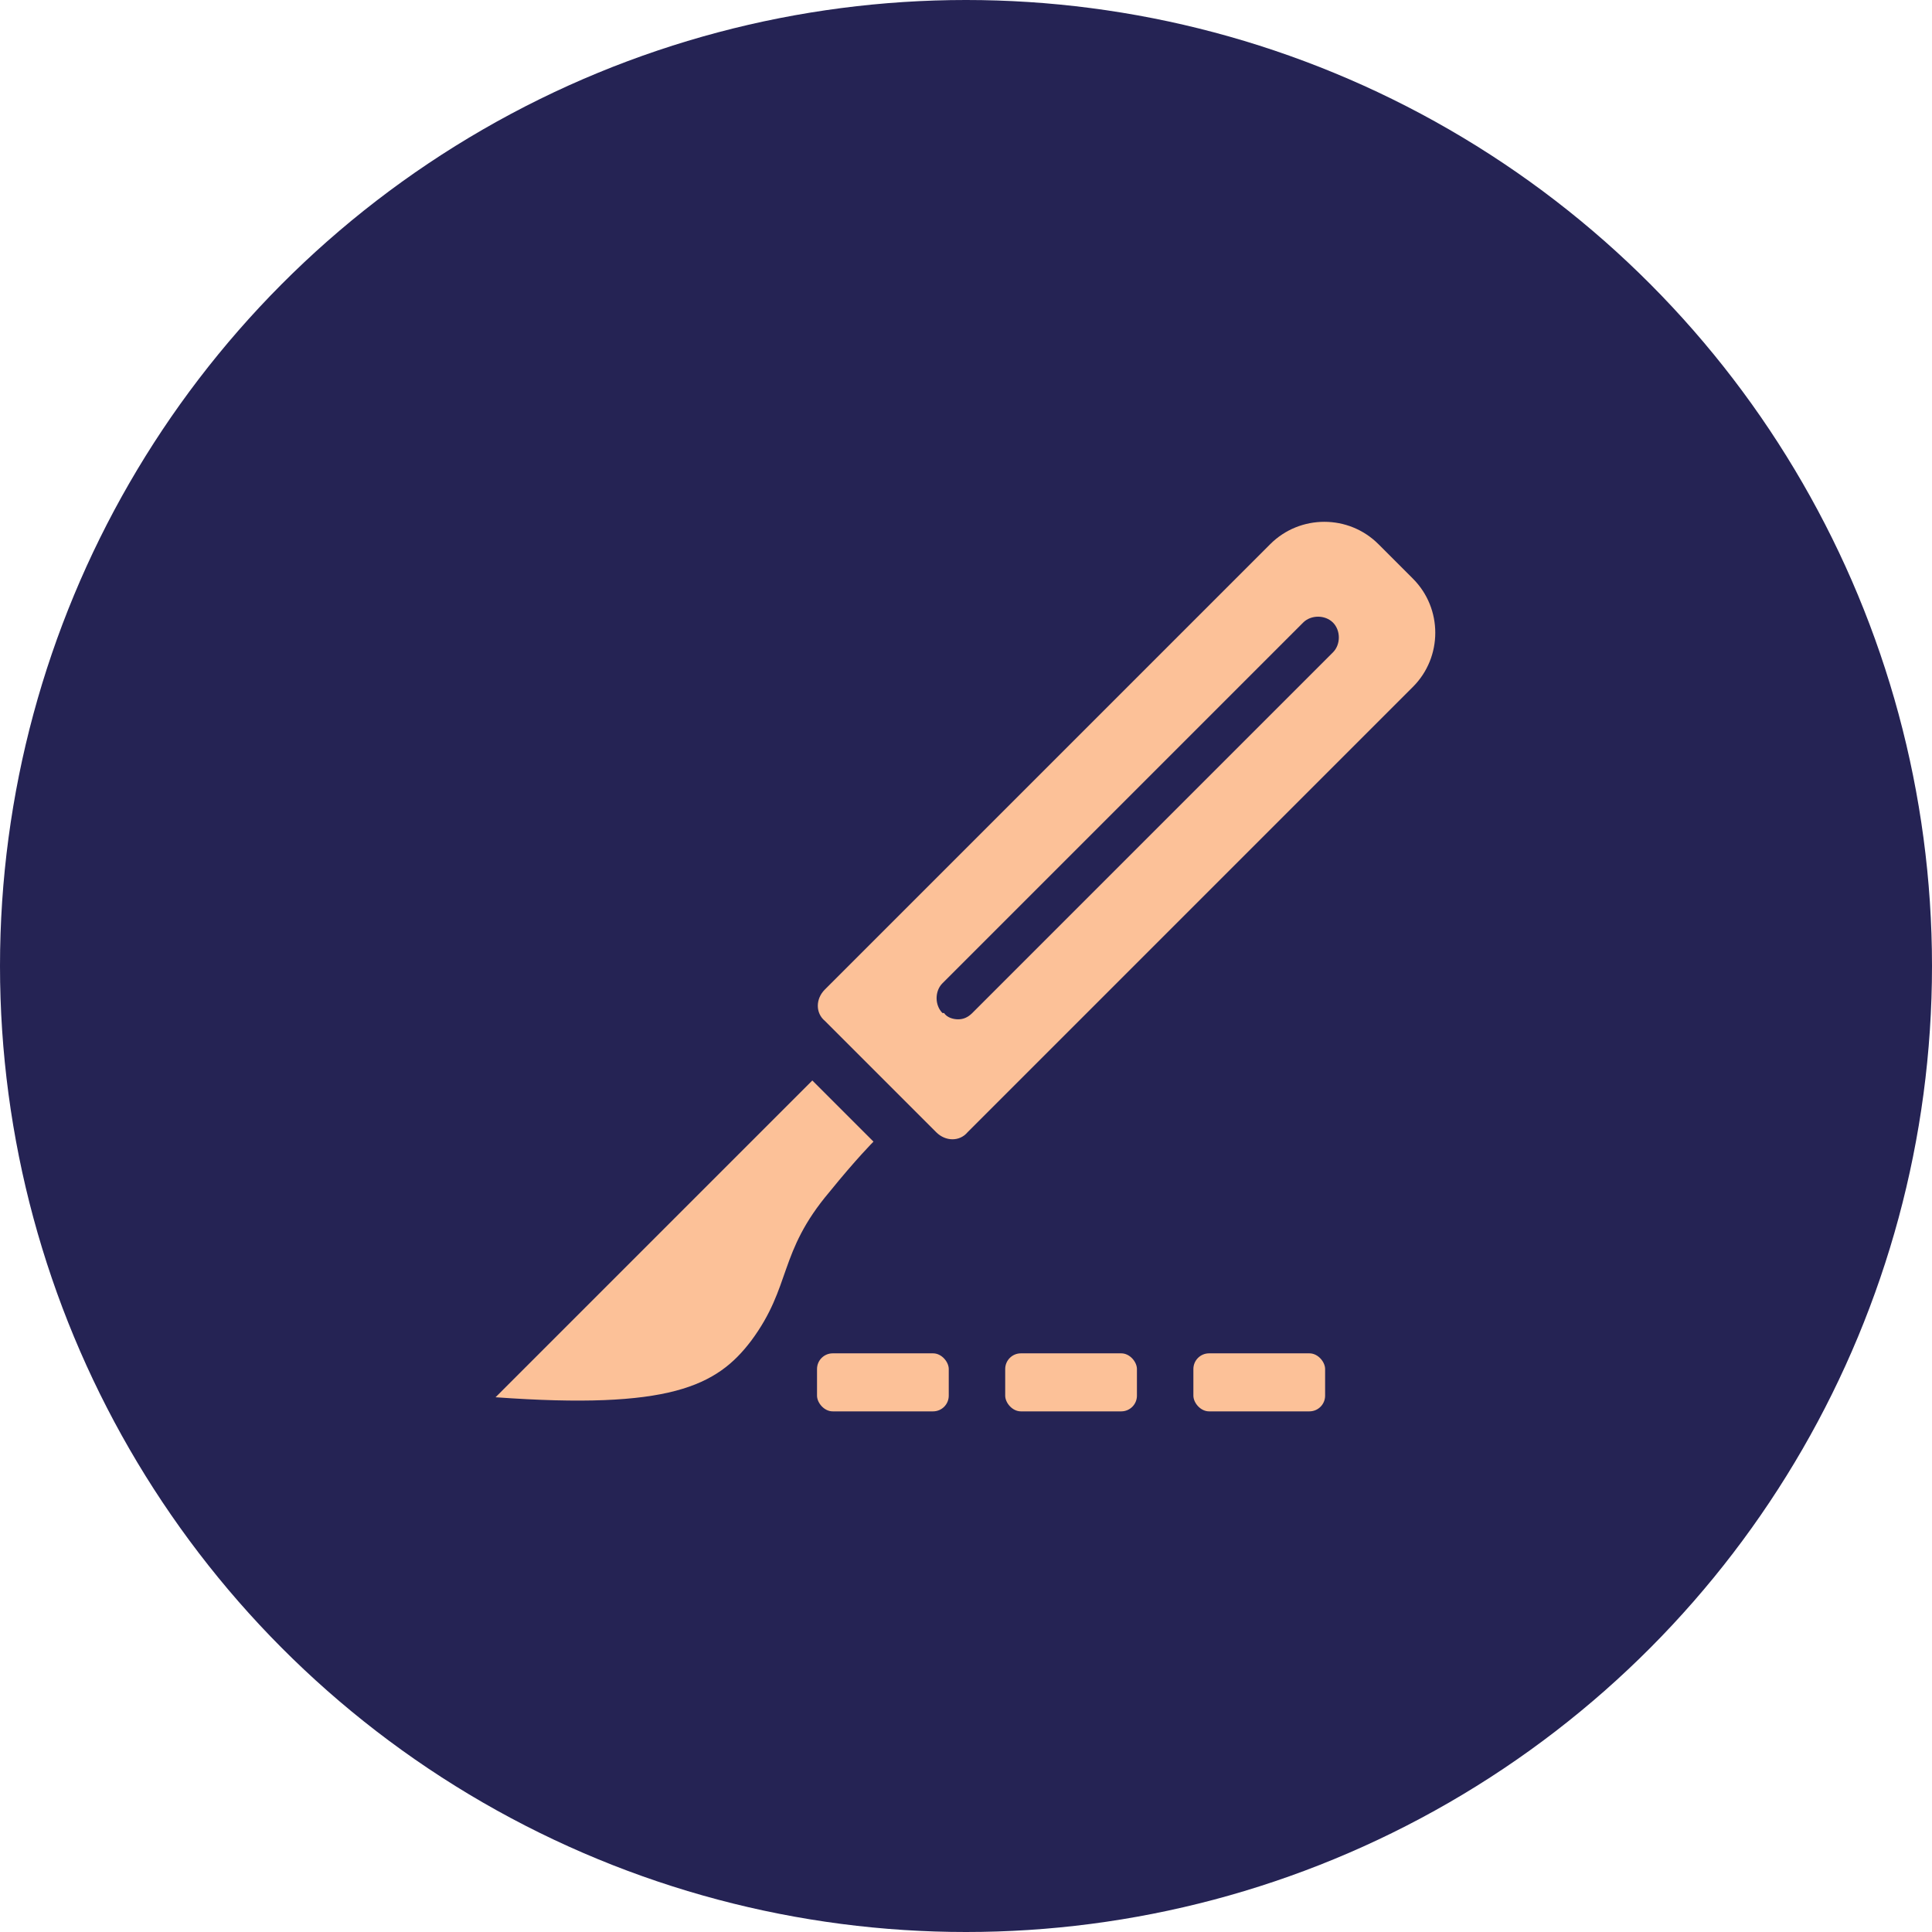 <?xml version="1.0" encoding="UTF-8"?>
<svg id="Layer_1" data-name="Layer 1" xmlns="http://www.w3.org/2000/svg" viewBox="0 0 123.2 123.2">
  <defs>
    <style>
      .cls-1 {
        fill: #252354;
      }

      .cls-2 {
        fill: #fcc198;
      }
    </style>
  </defs>
  <circle class="cls-1" cx="61.6" cy="61.6" r="61.6"/>
  <g>
    <path class="cls-2" d="M51.8,68.9l3.9,3.9s-1.1,1.1-2.8,3.2c-3.3,3.9-2.4,6-5,9.5-2.2,2.9-5.2,4.4-16.3,3.6,0,0,20.2-20.2,20.2-20.2Z"/>
    <path class="cls-2" d="M52.6,65.1l7.1,7.1c.6.6,1.5.6,2,0l28.4-28.4c1.9-1.9,1.9-5,0-6.9l-2.2-2.2c-1.9-1.9-5-1.9-6.9,0l-28.4,28.4c-.6.6-.6,1.5,0,2ZM60.1,64.6c-.5-.5-.5-1.4,0-1.9l23-23c.5-.5,1.4-.5,1.9,0s.5,1.4,0,1.9l-23,23c-.3.3-.6.4-.9.4s-.7-.1-.9-.4h-.1Z"/>
    <rect class="cls-2" x="52.1" y="86.3" width="8.4" height="3.7" rx="1" ry="1"/>
    <rect class="cls-2" x="64.1" y="86.3" width="8.4" height="3.7" rx="1" ry="1"/>
    <rect class="cls-2" x="76.1" y="86.3" width="8.4" height="3.7" rx="1" ry="1"/>
  </g>
</svg>